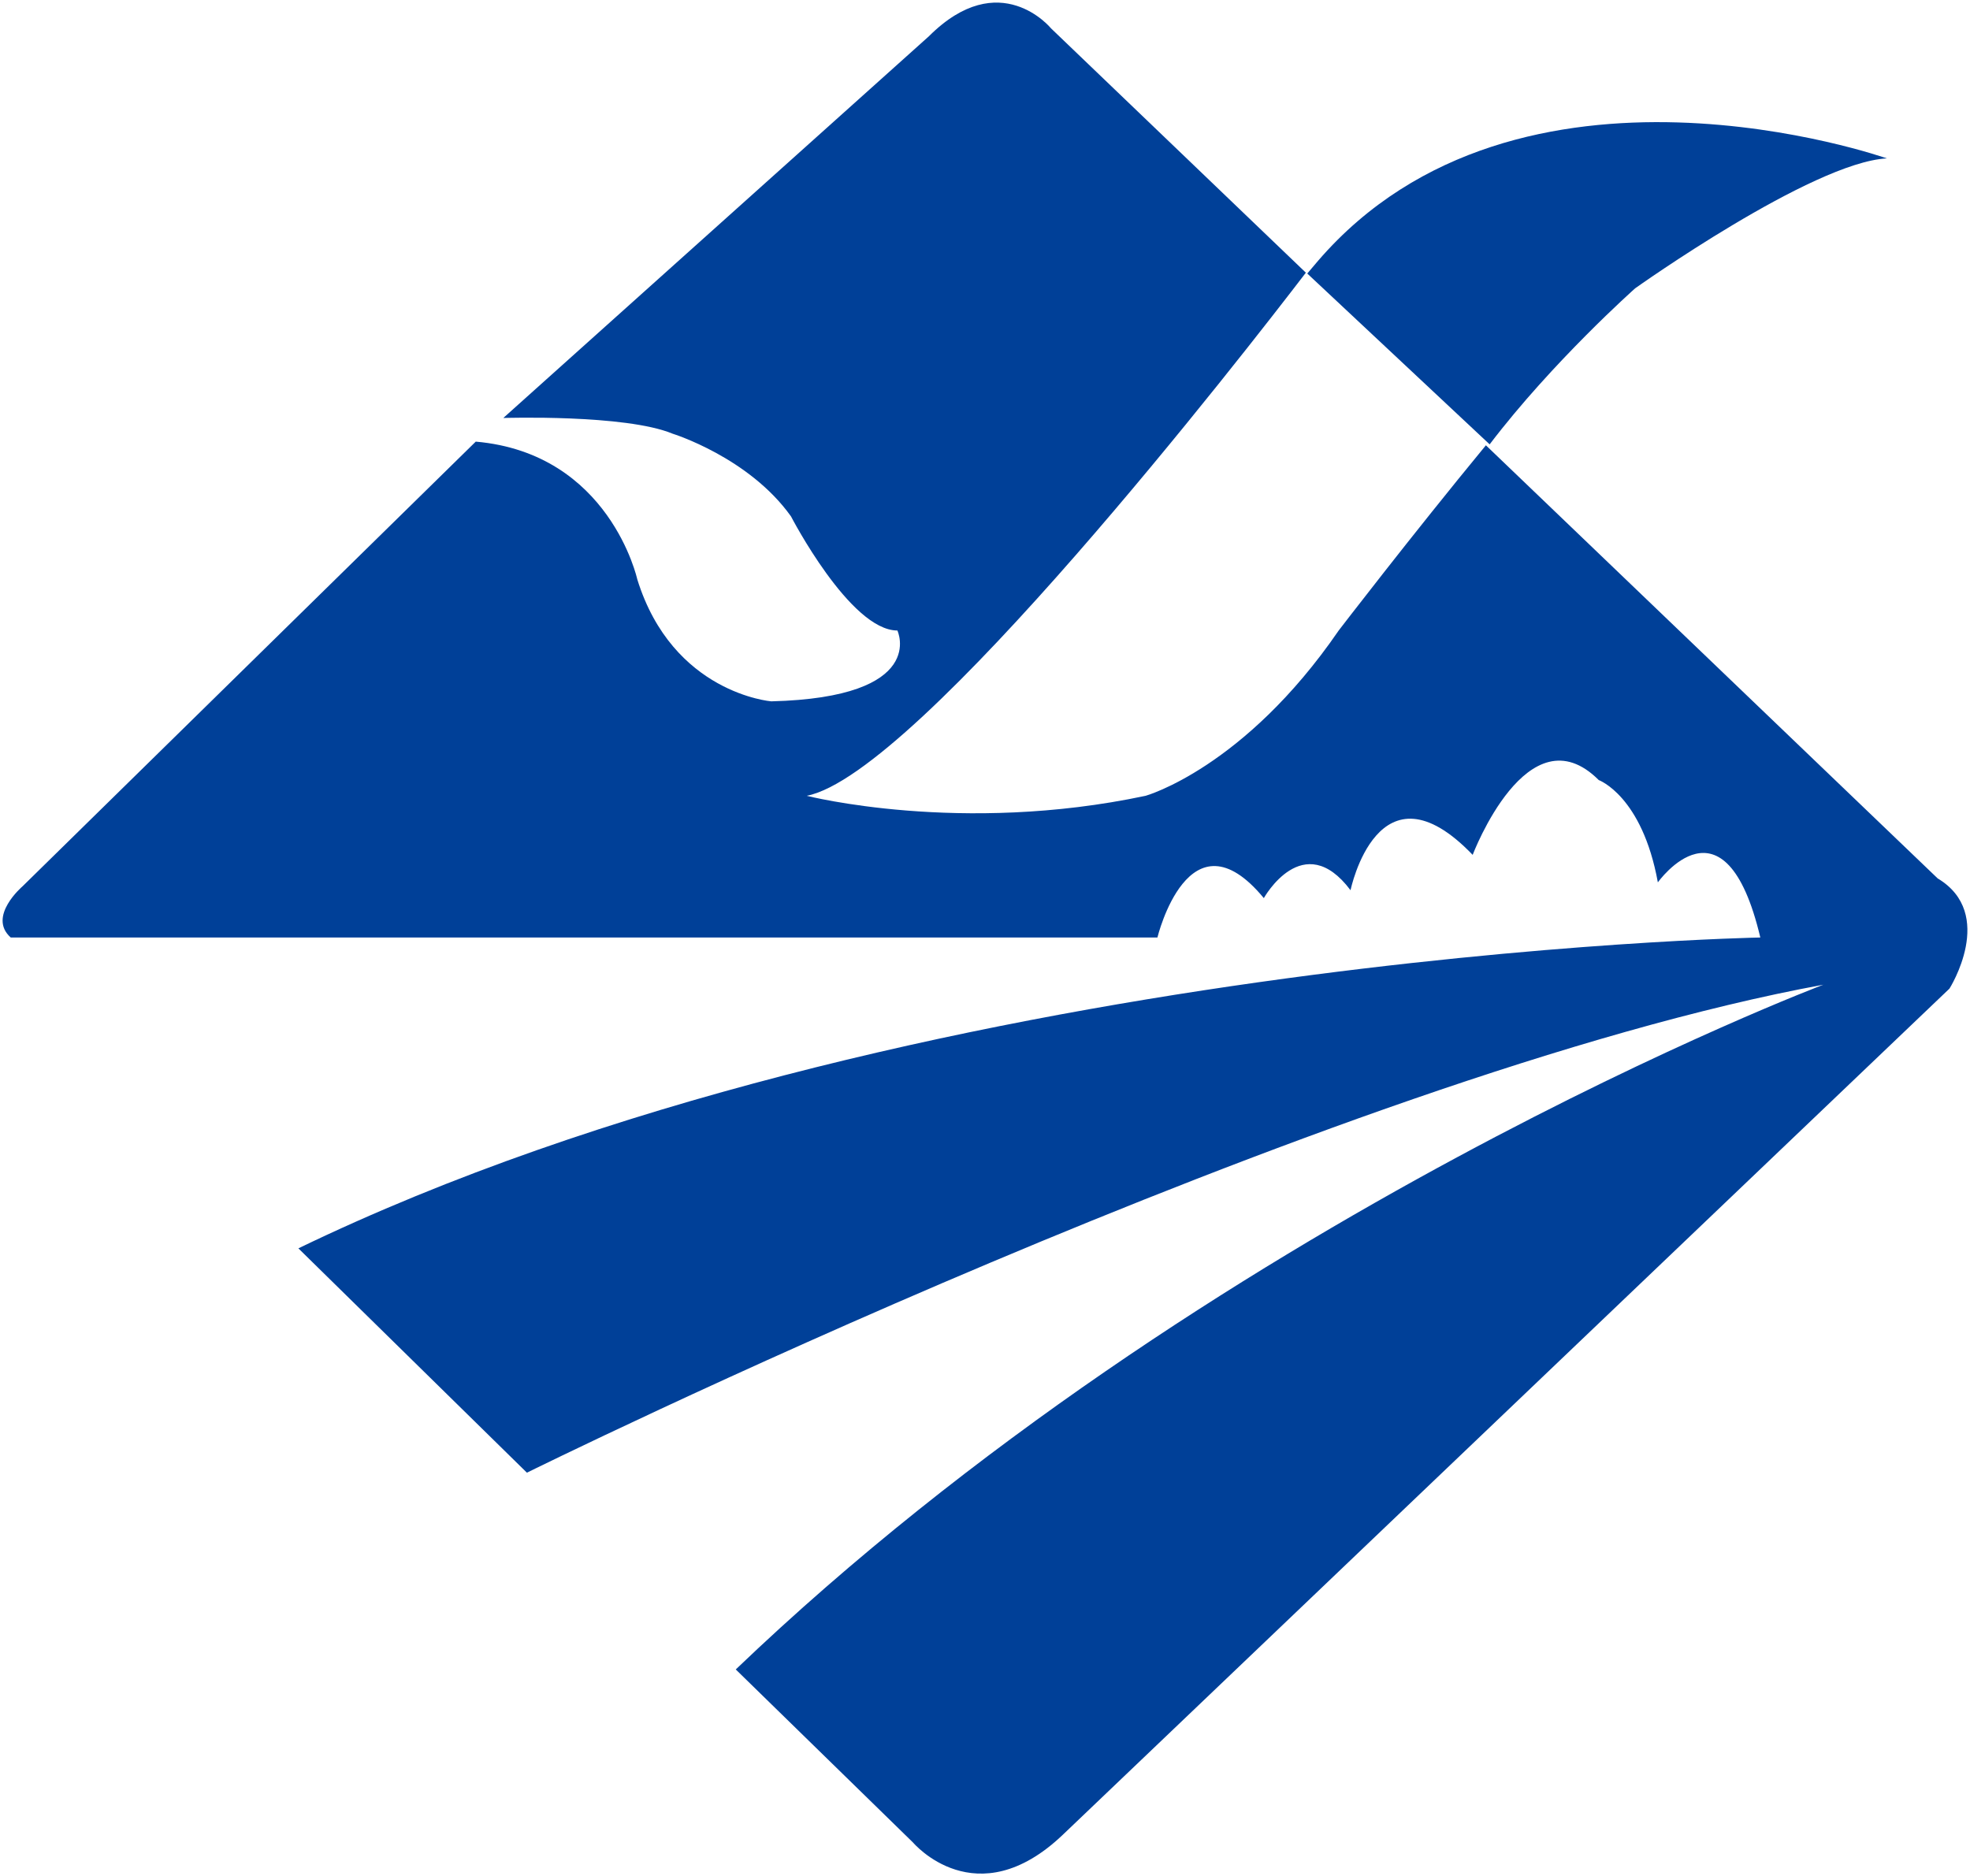 <svg xmlns="http://www.w3.org/2000/svg" width="758" height="722" overflow="hidden"><defs><clipPath id="a"><path d="M-1 17h758v722H-1z"/></clipPath></defs><g fill="#004098" fill-rule="evenodd" clip-path="url(#a)" transform="translate(1 -17)"><path d="m744.565 355.029-173.833-166.67c-28.654 34.785-56.635 71.269-56.635 71.269-36.388 53.003-74.292 63.609-74.292 63.609-71.255 15.14-130.395 0-130.395 0 42.708-8.262 169.255-171.528 192.048-201.302l-98.047-94.014s-19.703-24.225-46.994 3.033L192.658 177.846s47-1.513 65.193 6.066c0 0 29.319 9.086 45.499 31.799 0 0 22.739 43.917 40.94 43.917 0 0 12.133 25.745-48.535 27.259 0 0-37.904-3.034-51.545-46.938 0 0-10.613-48.477-62.158-53.004L7.667 358.076s-13.635 11.608-4.538 19.685h441.215s12.127-49.983 40.94-15.152c0 0 15.163-27.252 33.364-3.033 0 0 10.599-51.491 46.994-13.613 0 0 21.224-56.043 48.515-28.778 0 0 16.679 6.059 22.739 39.371 0 0 25.776-36.352 39.425 21.212 0 0-327.506 6.053-562.513 119.62l87.933 86.328s309.312-152.951 498.834-187.782c0 0-236.529 89.341-418.476 263.498l68.238 66.636s24.261 28.765 57.612-3.027L749.097 397.44c.013 0 18.208-28.779-4.532-42.411Z"/><path d="M506.165 117.349c77.169-89.428 218.836-39.4 218.836-39.4-28.747 1.515-96.839 50.001-96.839 50.001s-31.778 28.228-55.988 60.051L502 122.258l4.165-4.909Z"/></g></svg>